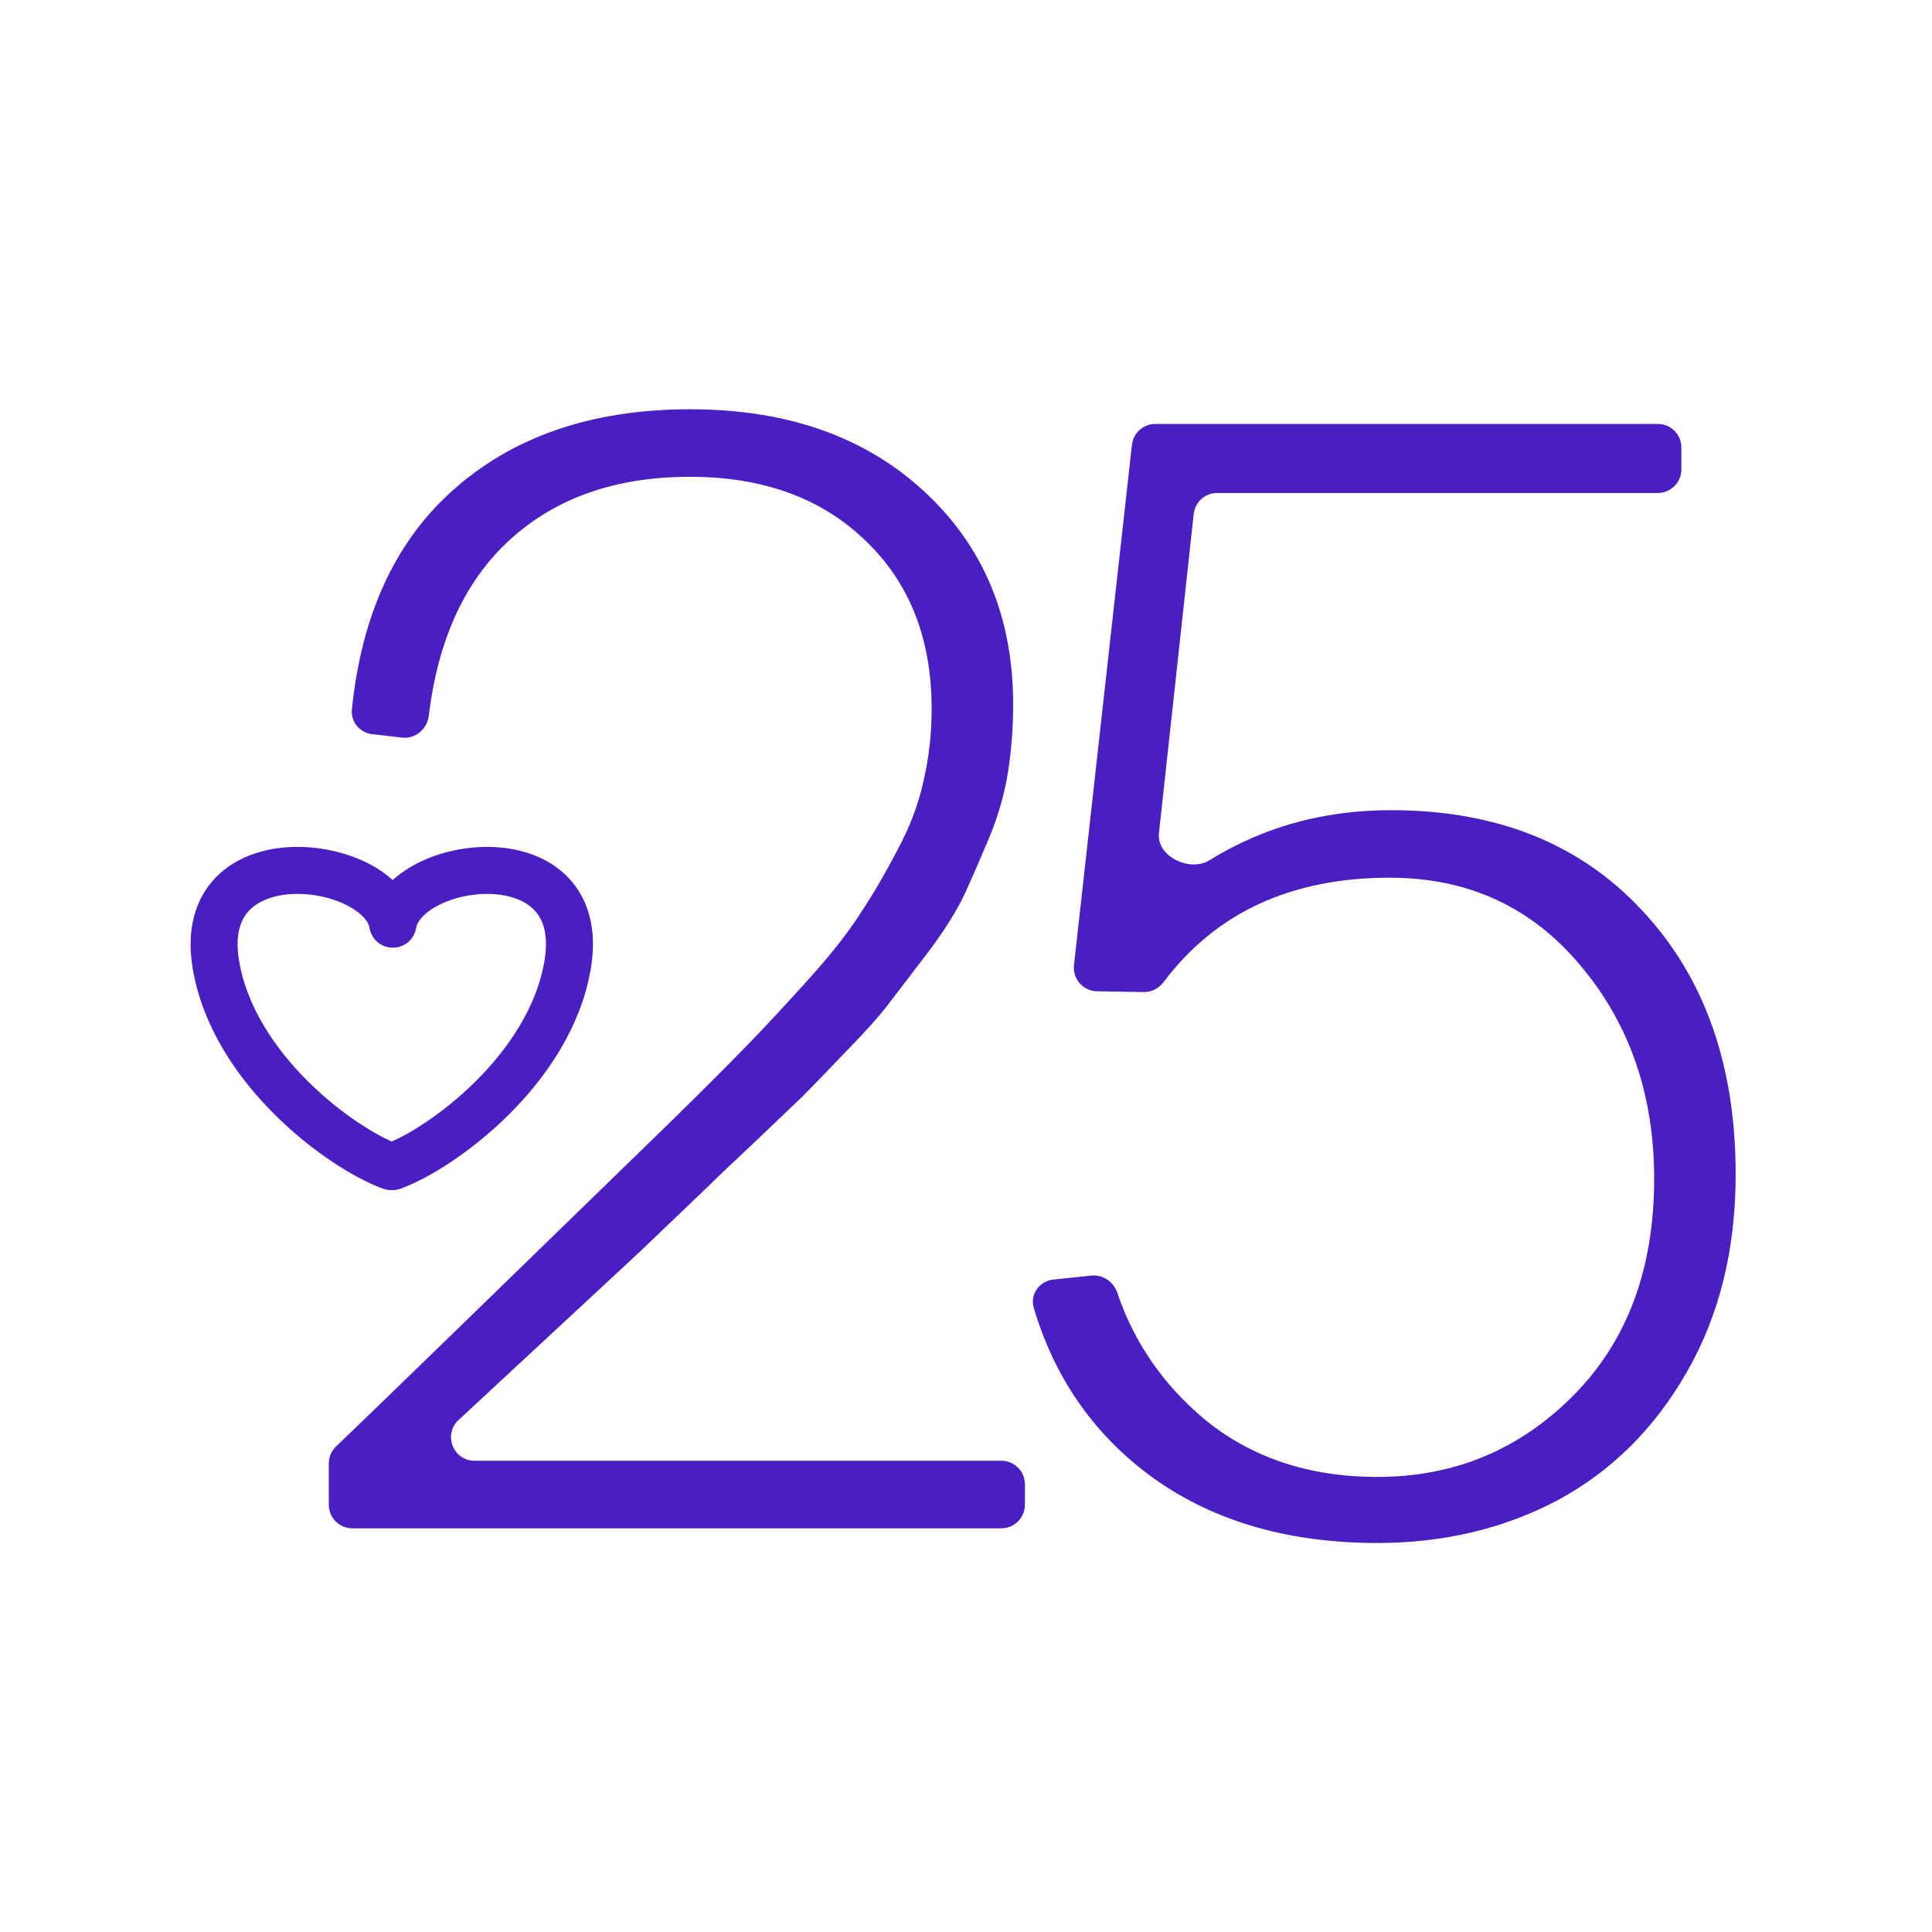 <svg width="37" height="37" viewBox="0 0 37 37" fill="none" xmlns="http://www.w3.org/2000/svg">
<path d="M26.378 29.55C24.615 29.55 23.143 29.105 21.962 28.214C20.909 27.412 20.188 26.357 19.798 25.048C19.721 24.79 19.906 24.533 20.174 24.505L20.903 24.429C21.124 24.406 21.327 24.549 21.398 24.759C21.716 25.704 22.27 26.509 23.059 27.174C23.959 27.914 25.065 28.285 26.378 28.285C27.85 28.285 29.101 27.764 30.133 26.724C31.164 25.683 31.679 24.3 31.679 22.575C31.679 20.972 31.211 19.613 30.273 18.497C29.336 17.372 28.117 16.809 26.617 16.809C24.73 16.809 23.286 17.475 22.286 18.806C22.195 18.927 22.054 19.002 21.903 18.999L21.008 18.984C20.743 18.979 20.539 18.747 20.568 18.484L21.678 8.519C21.704 8.291 21.896 8.119 22.126 8.119H31.75C31.998 8.119 32.2 8.32 32.2 8.569V8.991C32.2 9.239 31.998 9.441 31.75 9.441H23.308C23.078 9.441 22.886 9.614 22.861 9.842L22.195 15.957C22.147 16.402 22.788 16.71 23.167 16.473C23.414 16.318 23.683 16.177 23.973 16.05C24.789 15.694 25.679 15.516 26.645 15.516C28.661 15.516 30.264 16.158 31.454 17.442C32.645 18.717 33.24 20.4 33.24 22.491C33.24 23.934 32.926 25.2 32.298 26.288C31.679 27.366 30.854 28.181 29.823 28.735C28.792 29.278 27.643 29.55 26.378 29.55Z" fill="#491FC3"/>
<path d="M6.747 29.269C6.498 29.269 6.297 29.067 6.297 28.819V28.028C6.297 27.904 6.346 27.787 6.436 27.702C7.152 27.017 9.304 24.928 12.892 21.436C13.483 20.855 13.947 20.391 14.284 20.044C14.622 19.697 15.011 19.28 15.451 18.792C15.892 18.305 16.23 17.878 16.464 17.513C16.708 17.147 16.947 16.739 17.181 16.289C17.425 15.839 17.593 15.394 17.687 14.953C17.79 14.513 17.842 14.053 17.842 13.575C17.842 12.235 17.42 11.161 16.576 10.355C15.733 9.539 14.612 9.131 13.215 9.131C11.743 9.131 10.562 9.563 9.672 10.425C8.868 11.203 8.381 12.299 8.211 13.71C8.18 13.965 7.954 14.155 7.699 14.126L7.128 14.06C6.891 14.033 6.715 13.824 6.739 13.586C6.922 11.796 7.552 10.41 8.631 9.427C9.794 8.367 11.322 7.838 13.215 7.838C15.072 7.838 16.567 8.363 17.701 9.413C18.836 10.463 19.403 11.822 19.403 13.491C19.403 13.931 19.37 14.363 19.305 14.784C19.239 15.197 19.122 15.61 18.953 16.022C18.784 16.425 18.625 16.791 18.475 17.119C18.325 17.438 18.1 17.799 17.8 18.202C17.5 18.595 17.256 18.914 17.069 19.158C16.89 19.402 16.605 19.725 16.211 20.128C15.826 20.531 15.545 20.822 15.367 21C15.189 21.169 14.88 21.464 14.439 21.886C13.998 22.299 13.712 22.57 13.581 22.702L12.259 23.967L8.782 27.195C8.482 27.474 8.679 27.975 9.088 27.975H19.178C19.426 27.975 19.628 28.177 19.628 28.425V28.819C19.628 29.067 19.426 29.269 19.178 29.269H6.747Z" fill="#491FC3"/>
<path d="M7.523 22.34C8.466 21.993 10.537 20.48 10.872 18.47C11.289 15.97 7.746 16.432 7.523 17.697" stroke="#491FC3" stroke-width="0.9" stroke-linecap="round" stroke-linejoin="round"/>
<path d="M7.483 22.34C6.54 21.993 4.469 20.48 4.134 18.47C3.717 15.97 7.3 16.432 7.523 17.697" stroke="#491FC3" stroke-width="0.9" stroke-linecap="round" stroke-linejoin="round"/>
</svg>
